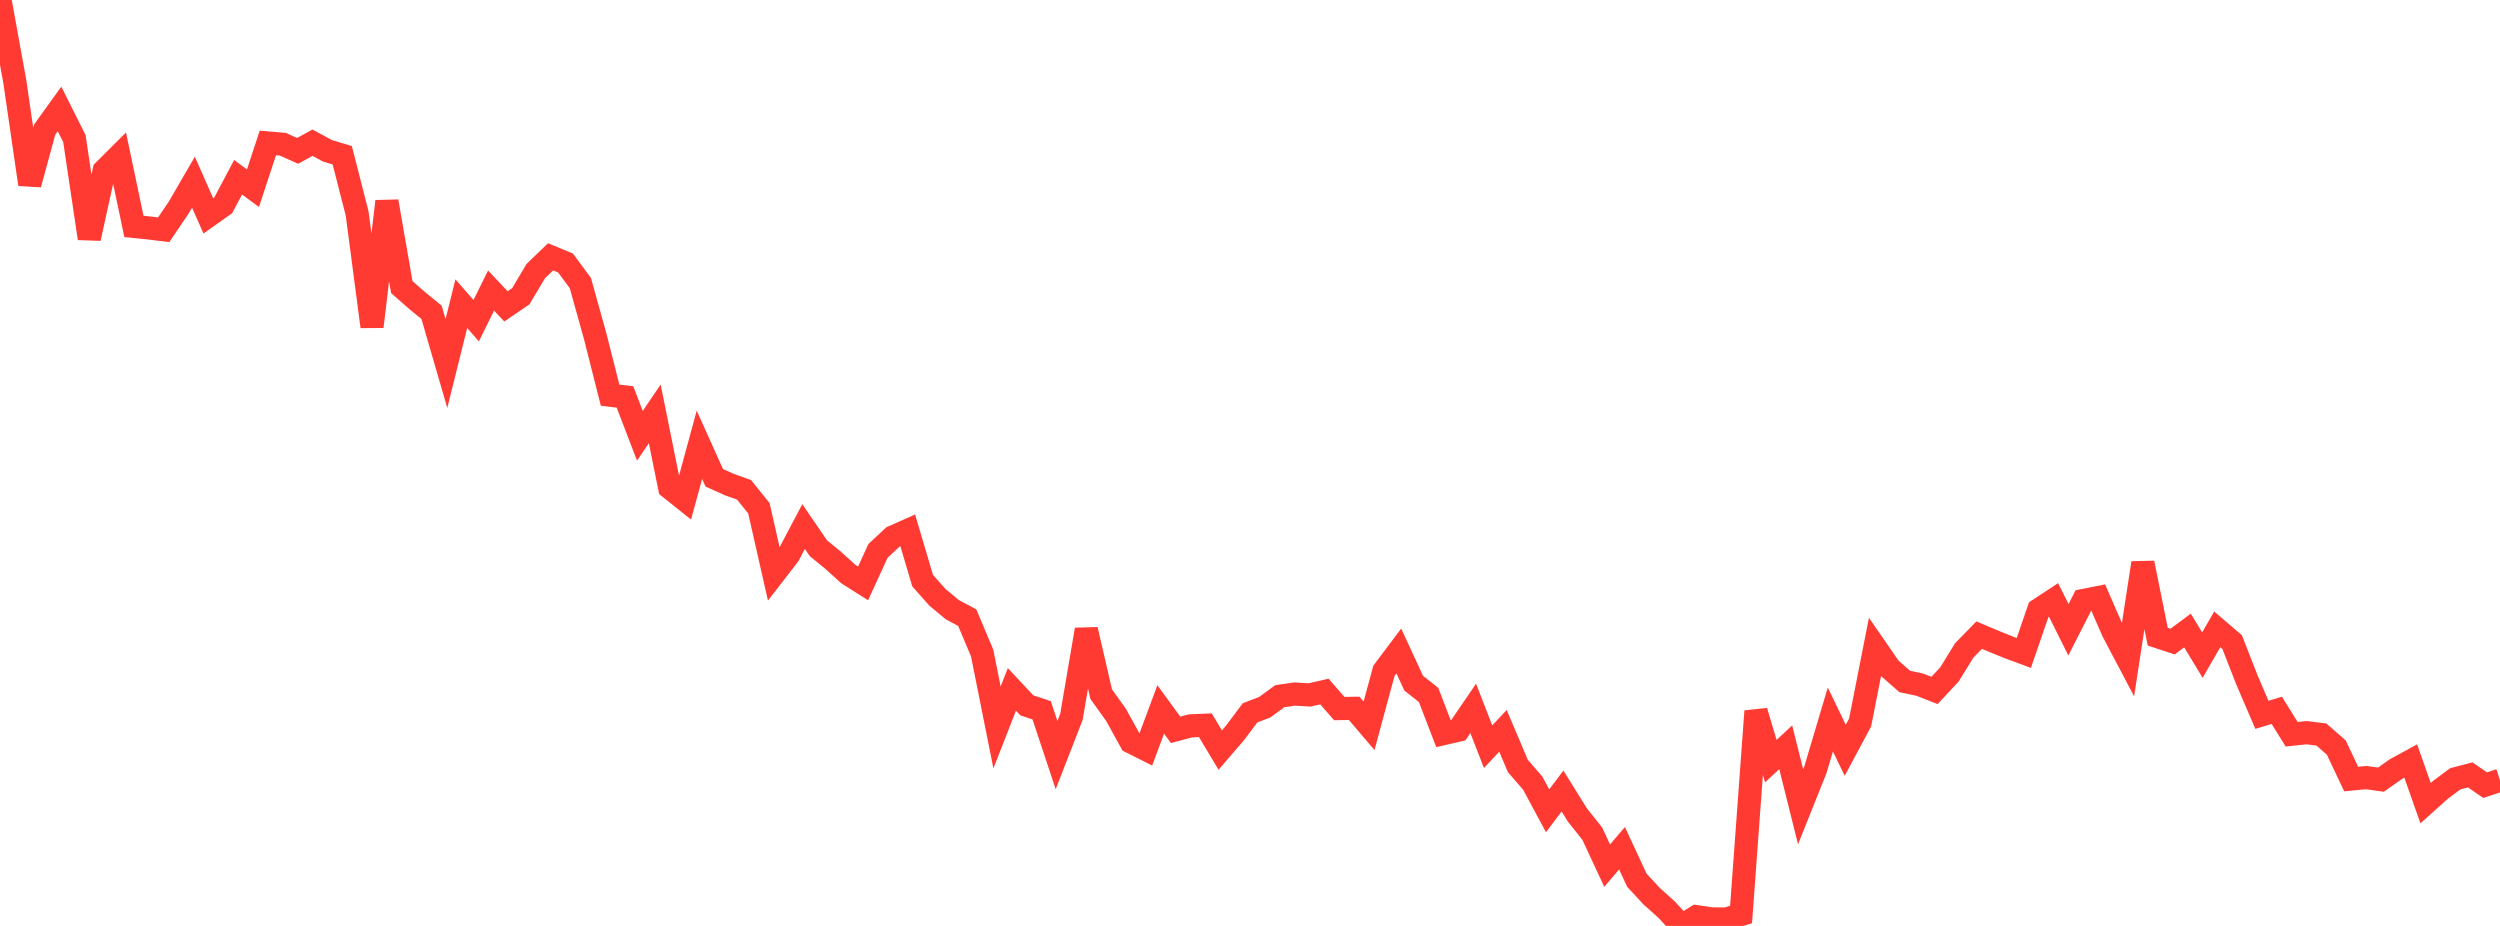 <?xml version="1.0" standalone="no"?>
<!DOCTYPE svg PUBLIC "-//W3C//DTD SVG 1.1//EN" "http://www.w3.org/Graphics/SVG/1.1/DTD/svg11.dtd">

<svg width="135" height="50" viewBox="0 0 135 50" preserveAspectRatio="none" 
  xmlns="http://www.w3.org/2000/svg"
  xmlns:xlink="http://www.w3.org/1999/xlink">


<polyline points="0.0, 0.0 0.804, 4.433 1.607, 9.953 2.411, 6.999 3.214, 5.883 4.018, 7.485 4.821, 12.874 5.625, 9.212 6.429, 8.41 7.232, 12.226 8.036, 12.309 8.839, 12.408 9.643, 11.221 10.446, 9.838 11.25, 11.658 12.054, 11.087 12.857, 9.572 13.661, 10.164 14.464, 7.719 15.268, 7.788 16.071, 8.147 16.875, 7.705 17.679, 8.142 18.482, 8.384 19.286, 11.532 20.089, 17.638 20.893, 10.875 21.696, 15.501 22.5, 16.208 23.304, 16.866 24.107, 19.629 24.911, 16.398 25.714, 17.318 26.518, 15.689 27.321, 16.543 28.125, 15.996 28.929, 14.642 29.732, 13.868 30.536, 14.202 31.339, 15.284 32.143, 18.17 32.946, 21.342 33.75, 21.435 34.554, 23.533 35.357, 22.348 36.161, 26.333 36.964, 26.975 37.768, 24.019 38.571, 25.801 39.375, 26.164 40.179, 26.45 40.982, 27.449 41.786, 31.001 42.589, 29.962 43.393, 28.433 44.196, 29.607 45.0, 30.264 45.804, 30.994 46.607, 31.504 47.411, 29.749 48.214, 28.999 49.018, 28.642 49.821, 31.352 50.625, 32.26 51.429, 32.926 52.232, 33.354 53.036, 35.263 53.839, 39.281 54.643, 37.228 55.446, 38.086 56.25, 38.356 57.054, 40.776 57.857, 38.712 58.661, 33.999 59.464, 37.484 60.268, 38.607 61.071, 40.064 61.875, 40.468 62.679, 38.309 63.482, 39.41 64.286, 39.197 65.089, 39.162 65.893, 40.504 66.696, 39.571 67.5, 38.495 68.304, 38.185 69.107, 37.595 69.911, 37.478 70.714, 37.527 71.518, 37.343 72.321, 38.262 73.125, 38.25 73.929, 39.194 74.732, 36.223 75.536, 35.153 76.339, 36.891 77.143, 37.527 77.946, 39.614 78.75, 39.43 79.554, 38.252 80.357, 40.322 81.161, 39.466 81.964, 41.361 82.768, 42.29 83.571, 43.784 84.375, 42.714 85.179, 44.008 85.982, 45.016 86.786, 46.744 87.589, 45.805 88.393, 47.536 89.196, 48.402 90.0, 49.121 90.804, 50.0 91.607, 49.499 92.411, 49.618 93.214, 49.629 94.018, 49.383 94.821, 38.405 95.625, 41.102 96.429, 40.351 97.232, 43.565 98.036, 41.553 98.839, 38.852 99.643, 40.517 100.446, 39.017 101.25, 34.932 102.054, 36.097 102.857, 36.8 103.661, 36.97 104.464, 37.285 105.268, 36.423 106.071, 35.12 106.875, 34.297 107.679, 34.636 108.482, 34.962 109.286, 35.259 110.089, 32.927 110.893, 32.398 111.696, 34.007 112.5, 32.427 113.304, 32.268 114.107, 34.11 114.911, 35.634 115.714, 30.399 116.518, 34.38 117.321, 34.645 118.125, 34.048 118.929, 35.375 119.732, 33.986 120.536, 34.674 121.339, 36.728 122.143, 38.6 122.946, 38.359 123.75, 39.65 124.554, 39.565 125.357, 39.664 126.161, 40.37 126.964, 42.067 127.768, 41.99 128.571, 42.102 129.375, 41.534 130.179, 41.095 130.982, 43.371 131.786, 42.649 132.589, 42.054 133.393, 41.844 134.196, 42.398 135.0, 42.133" fill="none" stroke="#ff3a33" stroke-width="1.25"/>

</svg>